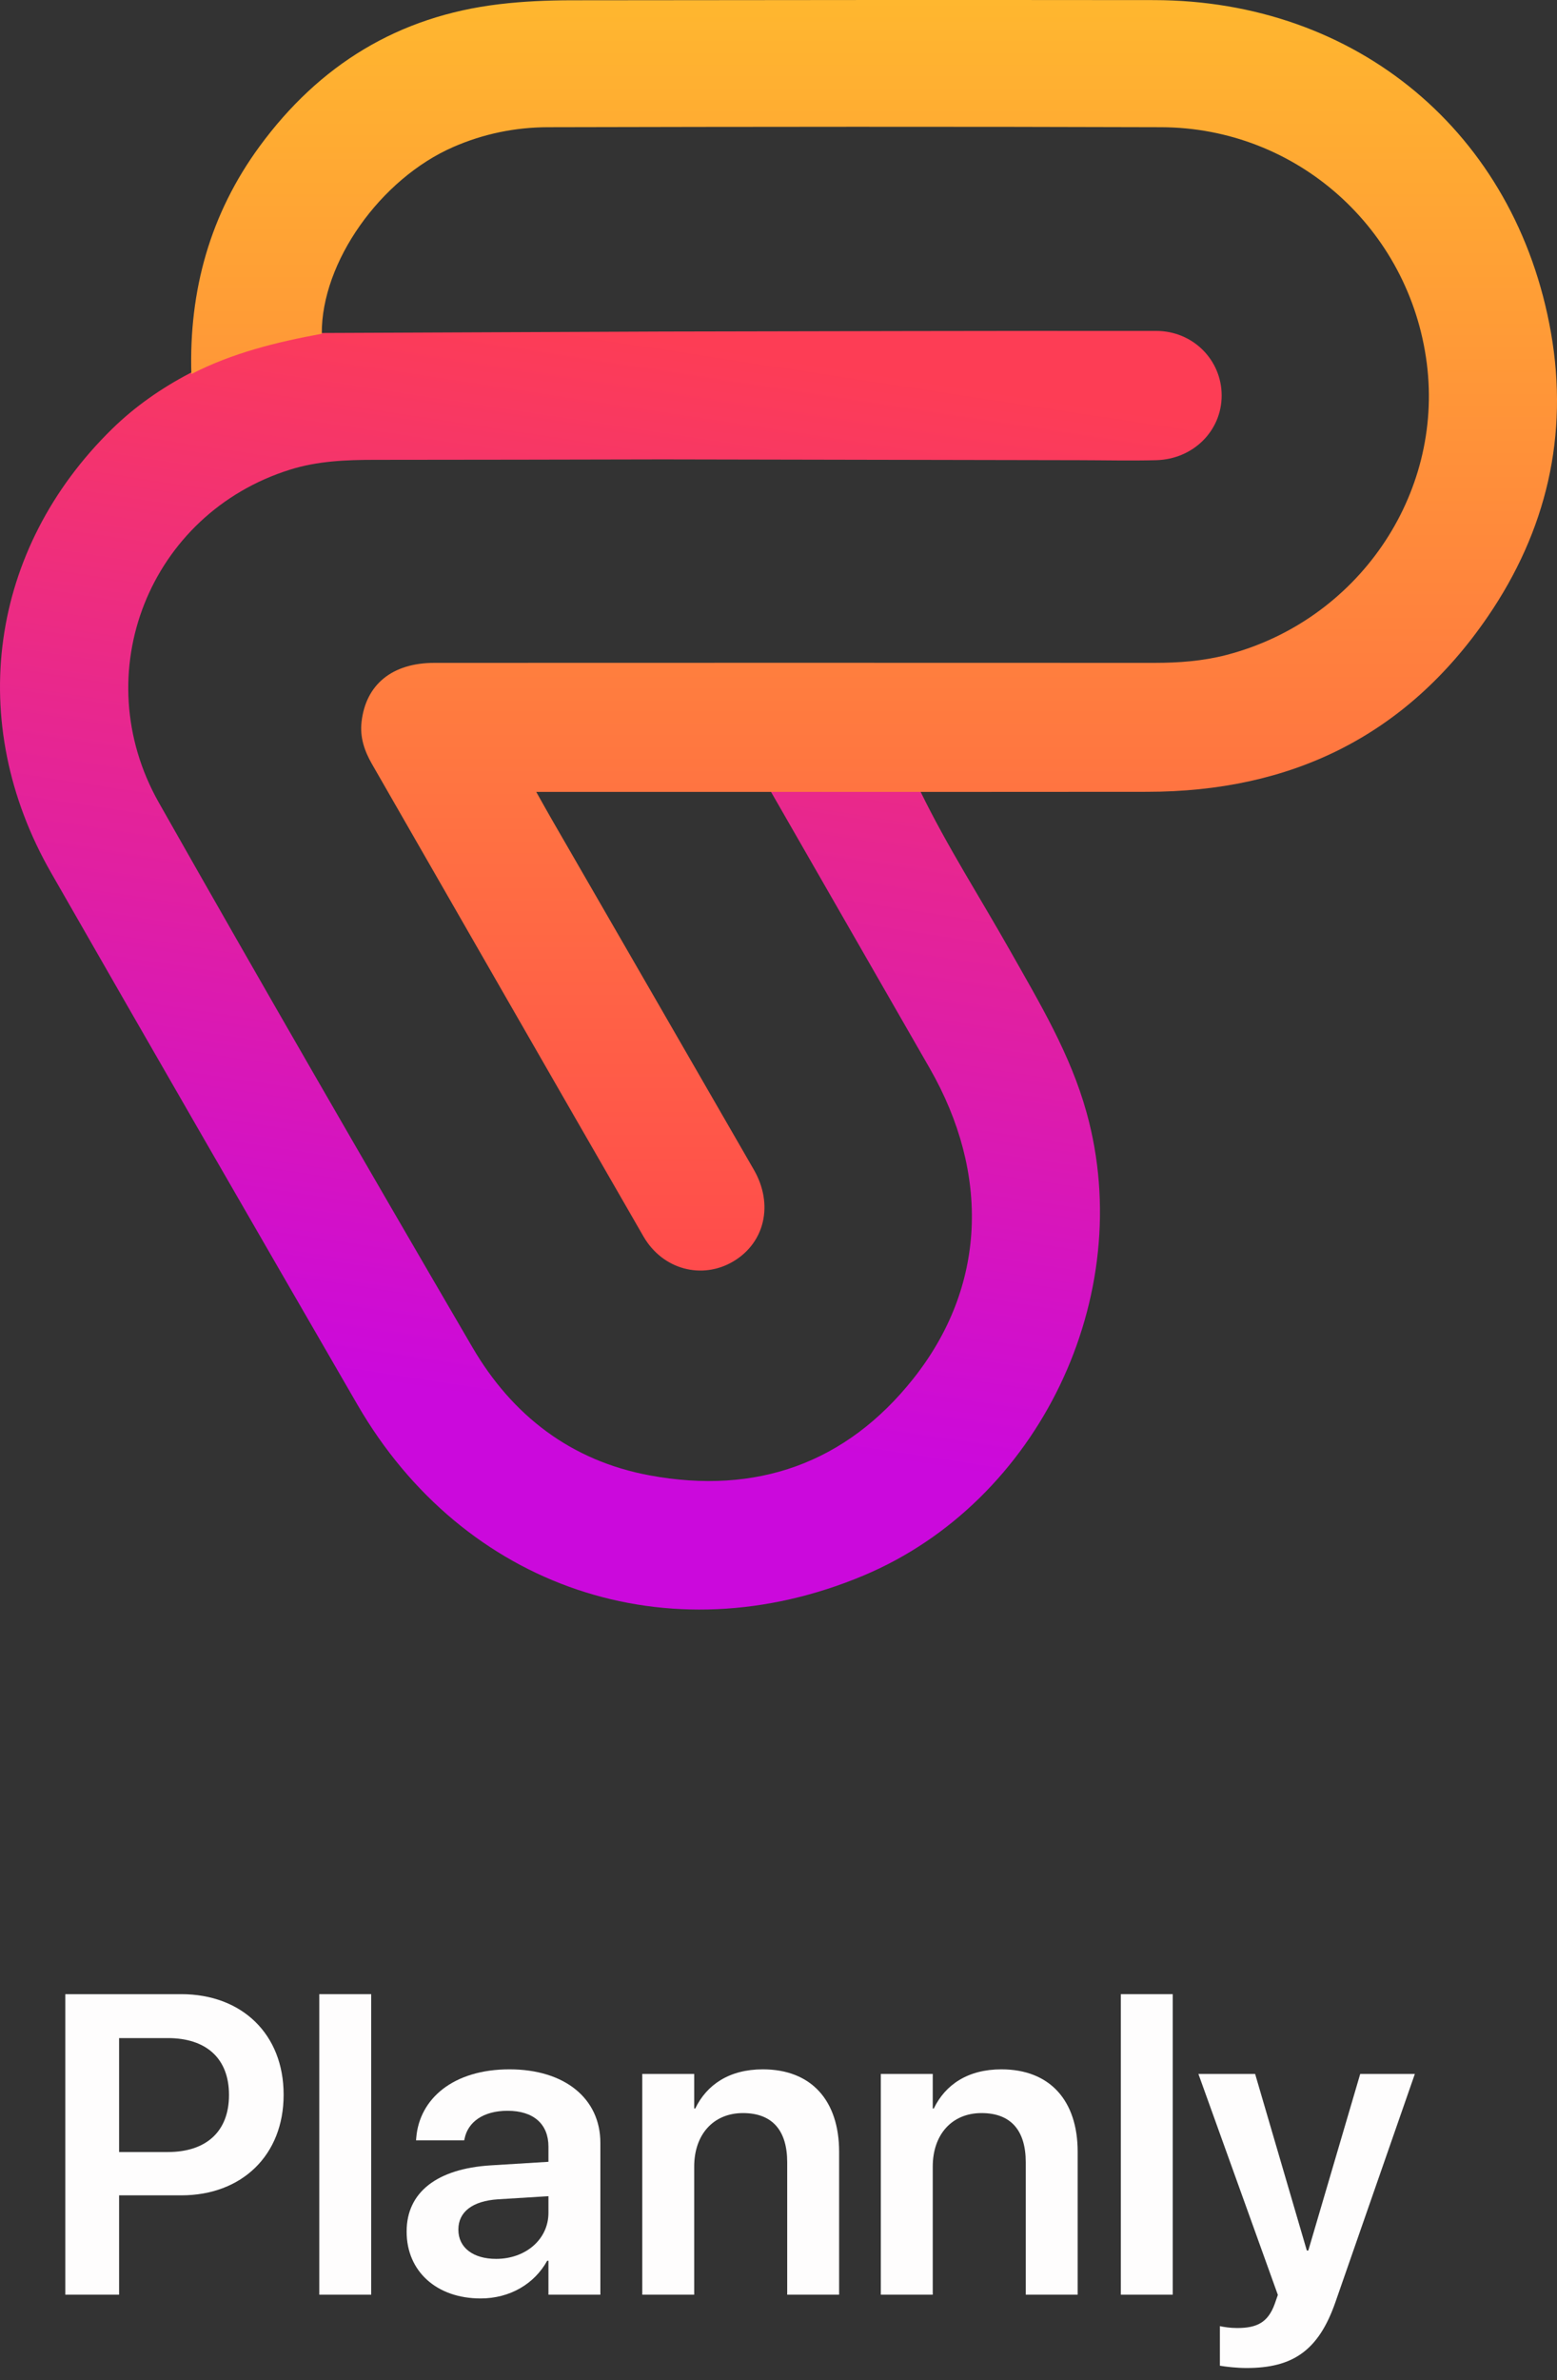 <svg xmlns="http://www.w3.org/2000/svg" width="89" height="136" viewBox="0 0 89 136" fill="none"><rect x="0" y="0" width="89" height="136" fill="#333333" stroke="none"/> <path d="M18.308 19.027C15.733 19.494 13.209 20.116 10.861 21.321C9.231 22.175 7.73 23.216 6.42 24.496C-0.612 31.366 -2.001 41.272 2.917 49.862C8.725 60.007 14.569 70.133 20.425 80.252C26.5 90.753 38.224 94.698 49.358 90.026C59.389 85.816 65.021 74.056 62.11 63.571C61.182 60.222 59.425 57.309 57.745 54.333C56.027 51.292 54.135 48.35 52.603 45.202H44.046C47.074 50.477 50.107 55.749 53.135 61.026C56.614 67.09 56.373 73.53 52.202 78.781C48.356 83.622 43.225 85.424 37.155 84.306C32.647 83.479 29.278 80.881 27.003 76.982C20.971 66.645 14.982 56.282 9.083 45.867C4.893 38.468 8.548 29.34 16.588 26.833C18.153 26.342 19.783 26.275 21.415 26.275C26.896 26.275 32.38 26.259 37.863 26.249L61.678 26.295C63.148 26.297 64.618 26.333 66.085 26.295C68.212 26.24 69.832 24.613 69.832 22.599C69.832 20.577 68.202 18.91 66.088 18.908C56.679 18.898 47.272 18.927 37.863 18.944L18.308 19.027Z" fill="url(#paint0_linear)"></path> <path d="M10.939 21.373C10.794 16.598 12.013 12.213 14.843 8.357C18.246 3.721 22.754 0.927 28.538 0.24C29.924 0.075 31.296 0.018 32.678 0.016C43.772 0.001 54.863 -0.006 65.956 0.006C77.534 0.018 86.652 7.57 88.657 19.019C89.68 24.86 88.406 30.326 85.032 35.249C80.338 42.096 73.752 45.242 65.563 45.244C61.27 45.246 56.975 45.249 52.682 45.251C49.83 45.251 46.979 45.251 44.125 45.251C39.701 45.251 35.276 45.251 30.654 45.251C31.022 45.907 31.268 46.349 31.521 46.789C35.379 53.473 39.242 60.154 43.094 66.843C44.225 68.809 43.724 70.993 41.932 72.067C40.142 73.141 37.877 72.552 36.78 70.648C31.592 61.654 26.428 52.648 21.255 43.644C20.83 42.904 20.568 42.129 20.666 41.256C20.904 39.12 22.412 37.876 24.827 37.876C38.541 37.871 52.257 37.869 65.971 37.876C67.367 37.876 68.746 37.776 70.104 37.424C77.585 35.481 82.519 28.305 81.558 20.763C80.574 13.072 74.127 7.295 66.379 7.269C54.691 7.23 43.003 7.242 31.318 7.269C29.456 7.273 27.638 7.644 25.908 8.4C21.737 10.223 18.365 14.986 18.394 19.071C15.812 19.545 13.285 20.167 10.939 21.373Z" fill="url(#paint1_linear)"></path> <path d="M3.732 131.118H6.808V125.441H10.36C13.84 125.441 16.212 123.132 16.212 119.705V119.681C16.212 116.242 13.84 113.945 10.36 113.945H3.732V131.118ZM9.597 116.456C11.802 116.456 13.089 117.634 13.089 119.693V119.717C13.089 121.776 11.802 122.966 9.597 122.966H6.808V116.456H9.597Z" fill="#FEFDFD"></path> <path d="M18.25 131.118H21.218V113.945H18.25V131.118Z" fill="#FEFDFD"></path> <path d="M27.476 131.332C29.145 131.332 30.551 130.499 31.278 129.178H31.35V131.118H34.318V122.442C34.318 119.907 32.279 118.241 29.121 118.241C25.914 118.241 23.971 119.919 23.793 122.157L23.781 122.299H26.534L26.558 122.192C26.749 121.264 27.607 120.609 29.013 120.609C30.515 120.609 31.35 121.383 31.35 122.656V123.525L28.048 123.728C24.985 123.918 23.244 125.263 23.244 127.5V127.524C23.244 129.773 24.949 131.332 27.476 131.332ZM26.201 127.405V127.393C26.201 126.393 26.999 125.763 28.465 125.667L31.35 125.489V126.441C31.35 127.941 30.062 129.071 28.358 129.071C27.059 129.071 26.201 128.44 26.201 127.405Z" fill="#FEFDFD"></path> <path d="M36.713 131.118H39.681V123.799C39.681 121.978 40.766 120.74 42.47 120.74C44.163 120.74 44.997 121.752 44.997 123.549V131.118H47.965V122.954C47.965 120.026 46.38 118.241 43.603 118.241C41.684 118.241 40.396 119.122 39.741 120.479H39.681V118.503H36.713V131.118Z" fill="#FEFDFD"></path> <path d="M50.349 131.118H53.317V123.799C53.317 121.978 54.402 120.74 56.106 120.74C57.799 120.74 58.633 121.752 58.633 123.549V131.118H61.601V122.954C61.601 120.026 60.016 118.241 57.239 118.241C55.319 118.241 54.032 119.122 53.377 120.479H53.317V118.503H50.349V131.118Z" fill="#FEFDFD"></path> <path d="M64.068 131.118H67.036V113.945H64.068V131.118Z" fill="#FEFDFD"></path> <path d="M71.256 135.307C73.89 135.307 75.368 134.32 76.333 131.547L80.875 118.503H77.752L74.784 128.595H74.7L71.744 118.503H68.502L73.044 131.13L72.865 131.642C72.483 132.701 71.852 133.022 70.719 133.022C70.302 133.022 69.957 132.963 69.73 132.915V135.176C70.088 135.236 70.684 135.307 71.256 135.307Z" fill="#FEFDFD"></path> <defs> <linearGradient id="paint0_linear" x1="34.916" y1="18.906" x2="25.609" y2="79.644" gradientUnits="userSpaceOnUse"> <stop stop-color="#FD3D55"></stop> <stop offset="1" stop-color="#CB09DC"></stop> </linearGradient> <linearGradient id="paint1_linear" x1="49.964" y1="0" x2="49.964" y2="72.6" gradientUnits="userSpaceOnUse"> <stop stop-color="#FFB72F"></stop> <stop offset="1" stop-color="#FF4B4C"></stop> </linearGradient> </defs> </svg> 